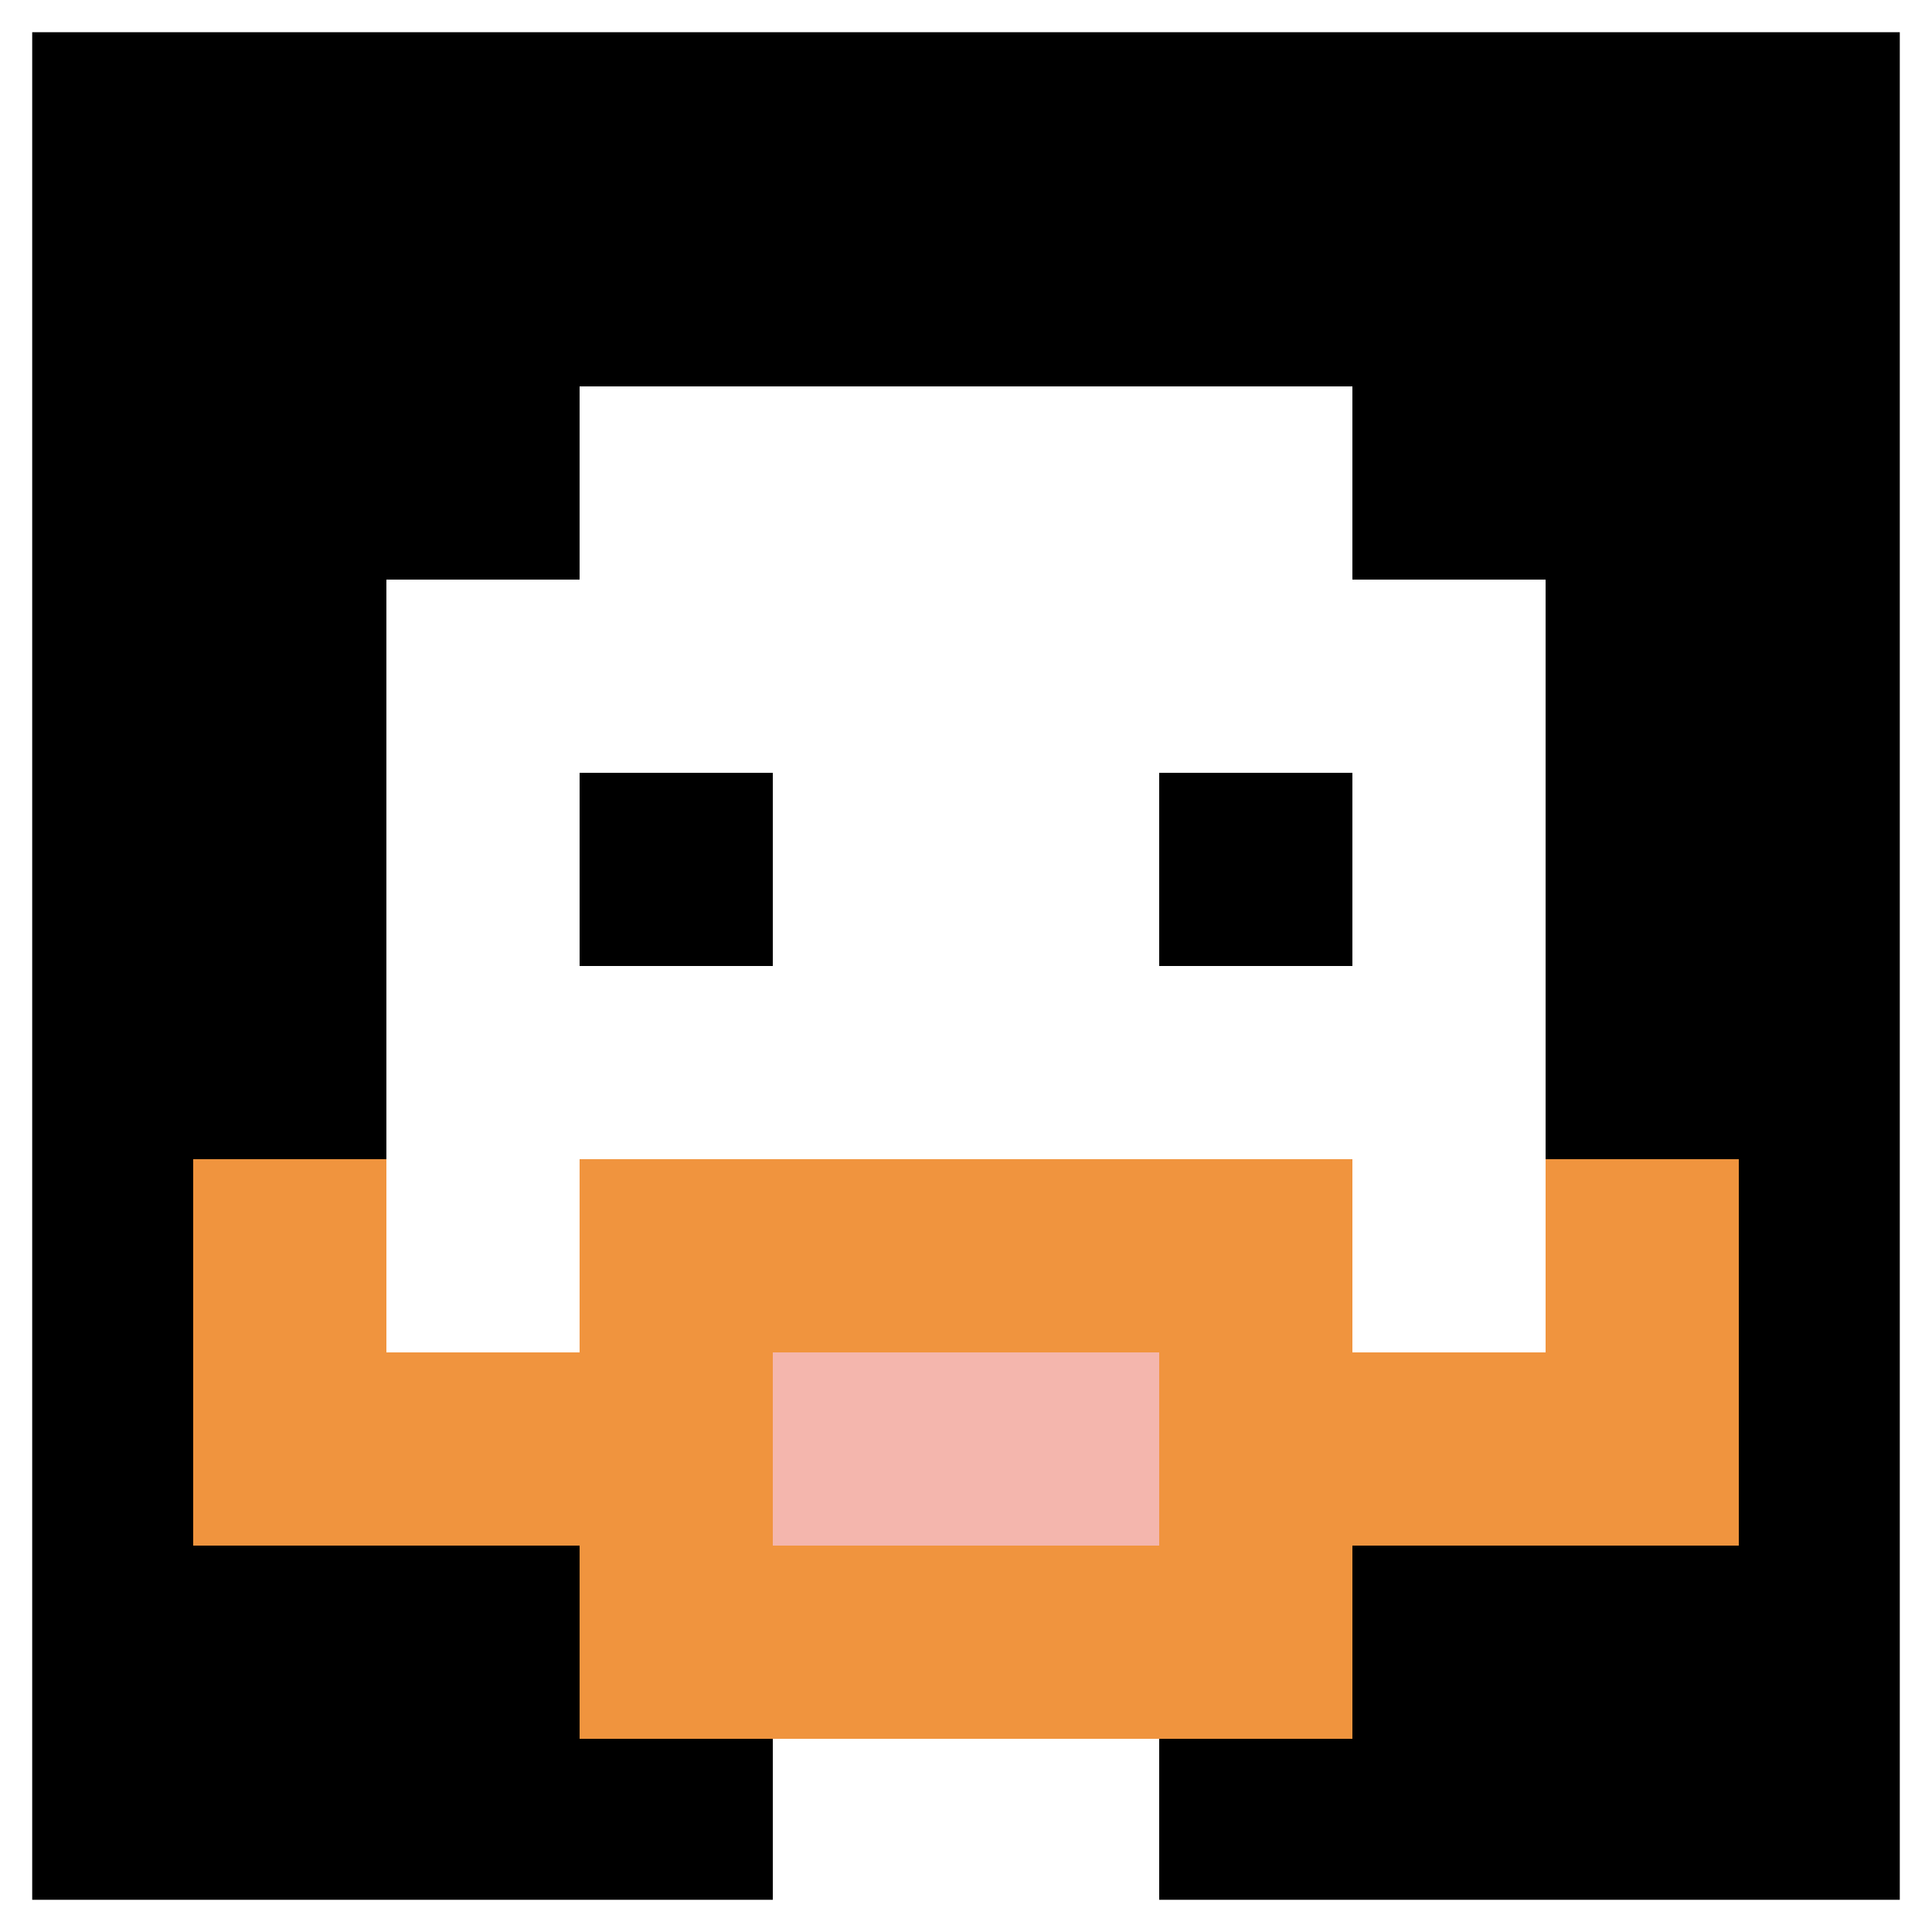 <svg xmlns="http://www.w3.org/2000/svg" version="1.1" width="1353" height="1353"><title>'goose-pfp-261118' by Dmitri Cherniak</title><desc>seed=261118
backgroundColor=#ffffff
padding=0
innerPadding=0
timeout=100
dimension=1
border=true
Save=function(){return n.handleSave()}
frame=541

Rendered at Sun Sep 15 2024 17:09:20 GMT+0800 (中国标准时间)
Generated in &lt;1ms
</desc><defs></defs><rect width="100%" height="100%" fill="#ffffff"></rect><g><g id="0-0"><rect x="0" y="0" height="1353" width="1353" fill="#000000"></rect><g><rect id="0-0-3-2-4-7" x="405.9" y="270.6" width="541.2" height="947.1" fill="#ffffff"></rect><rect id="0-0-2-3-6-5" x="270.6" y="405.9" width="811.8" height="676.5" fill="#ffffff"></rect><rect id="0-0-4-8-2-2" x="541.2" y="1082.4" width="270.6" height="270.6" fill="#ffffff"></rect><rect id="0-0-1-7-8-1" x="135.3" y="947.1" width="1082.4" height="135.3" fill="#F0943E"></rect><rect id="0-0-3-6-4-3" x="405.9" y="811.8" width="541.2" height="405.9" fill="#F0943E"></rect><rect id="0-0-4-7-2-1" x="541.2" y="947.1" width="270.6" height="135.3" fill="#F4B6AD"></rect><rect id="0-0-1-6-1-2" x="135.3" y="811.8" width="135.3" height="270.6" fill="#F0943E"></rect><rect id="0-0-8-6-1-2" x="1082.4" y="811.8" width="135.3" height="270.6" fill="#F0943E"></rect><rect id="0-0-3-4-1-1" x="405.9" y="541.2" width="135.3" height="135.3" fill="#000000"></rect><rect id="0-0-6-4-1-1" x="811.8" y="541.2" width="135.3" height="135.3" fill="#000000"></rect></g><rect x="0" y="0" stroke="white" stroke-width="45.1" height="1353" width="1353" fill="none"></rect></g></g></svg>